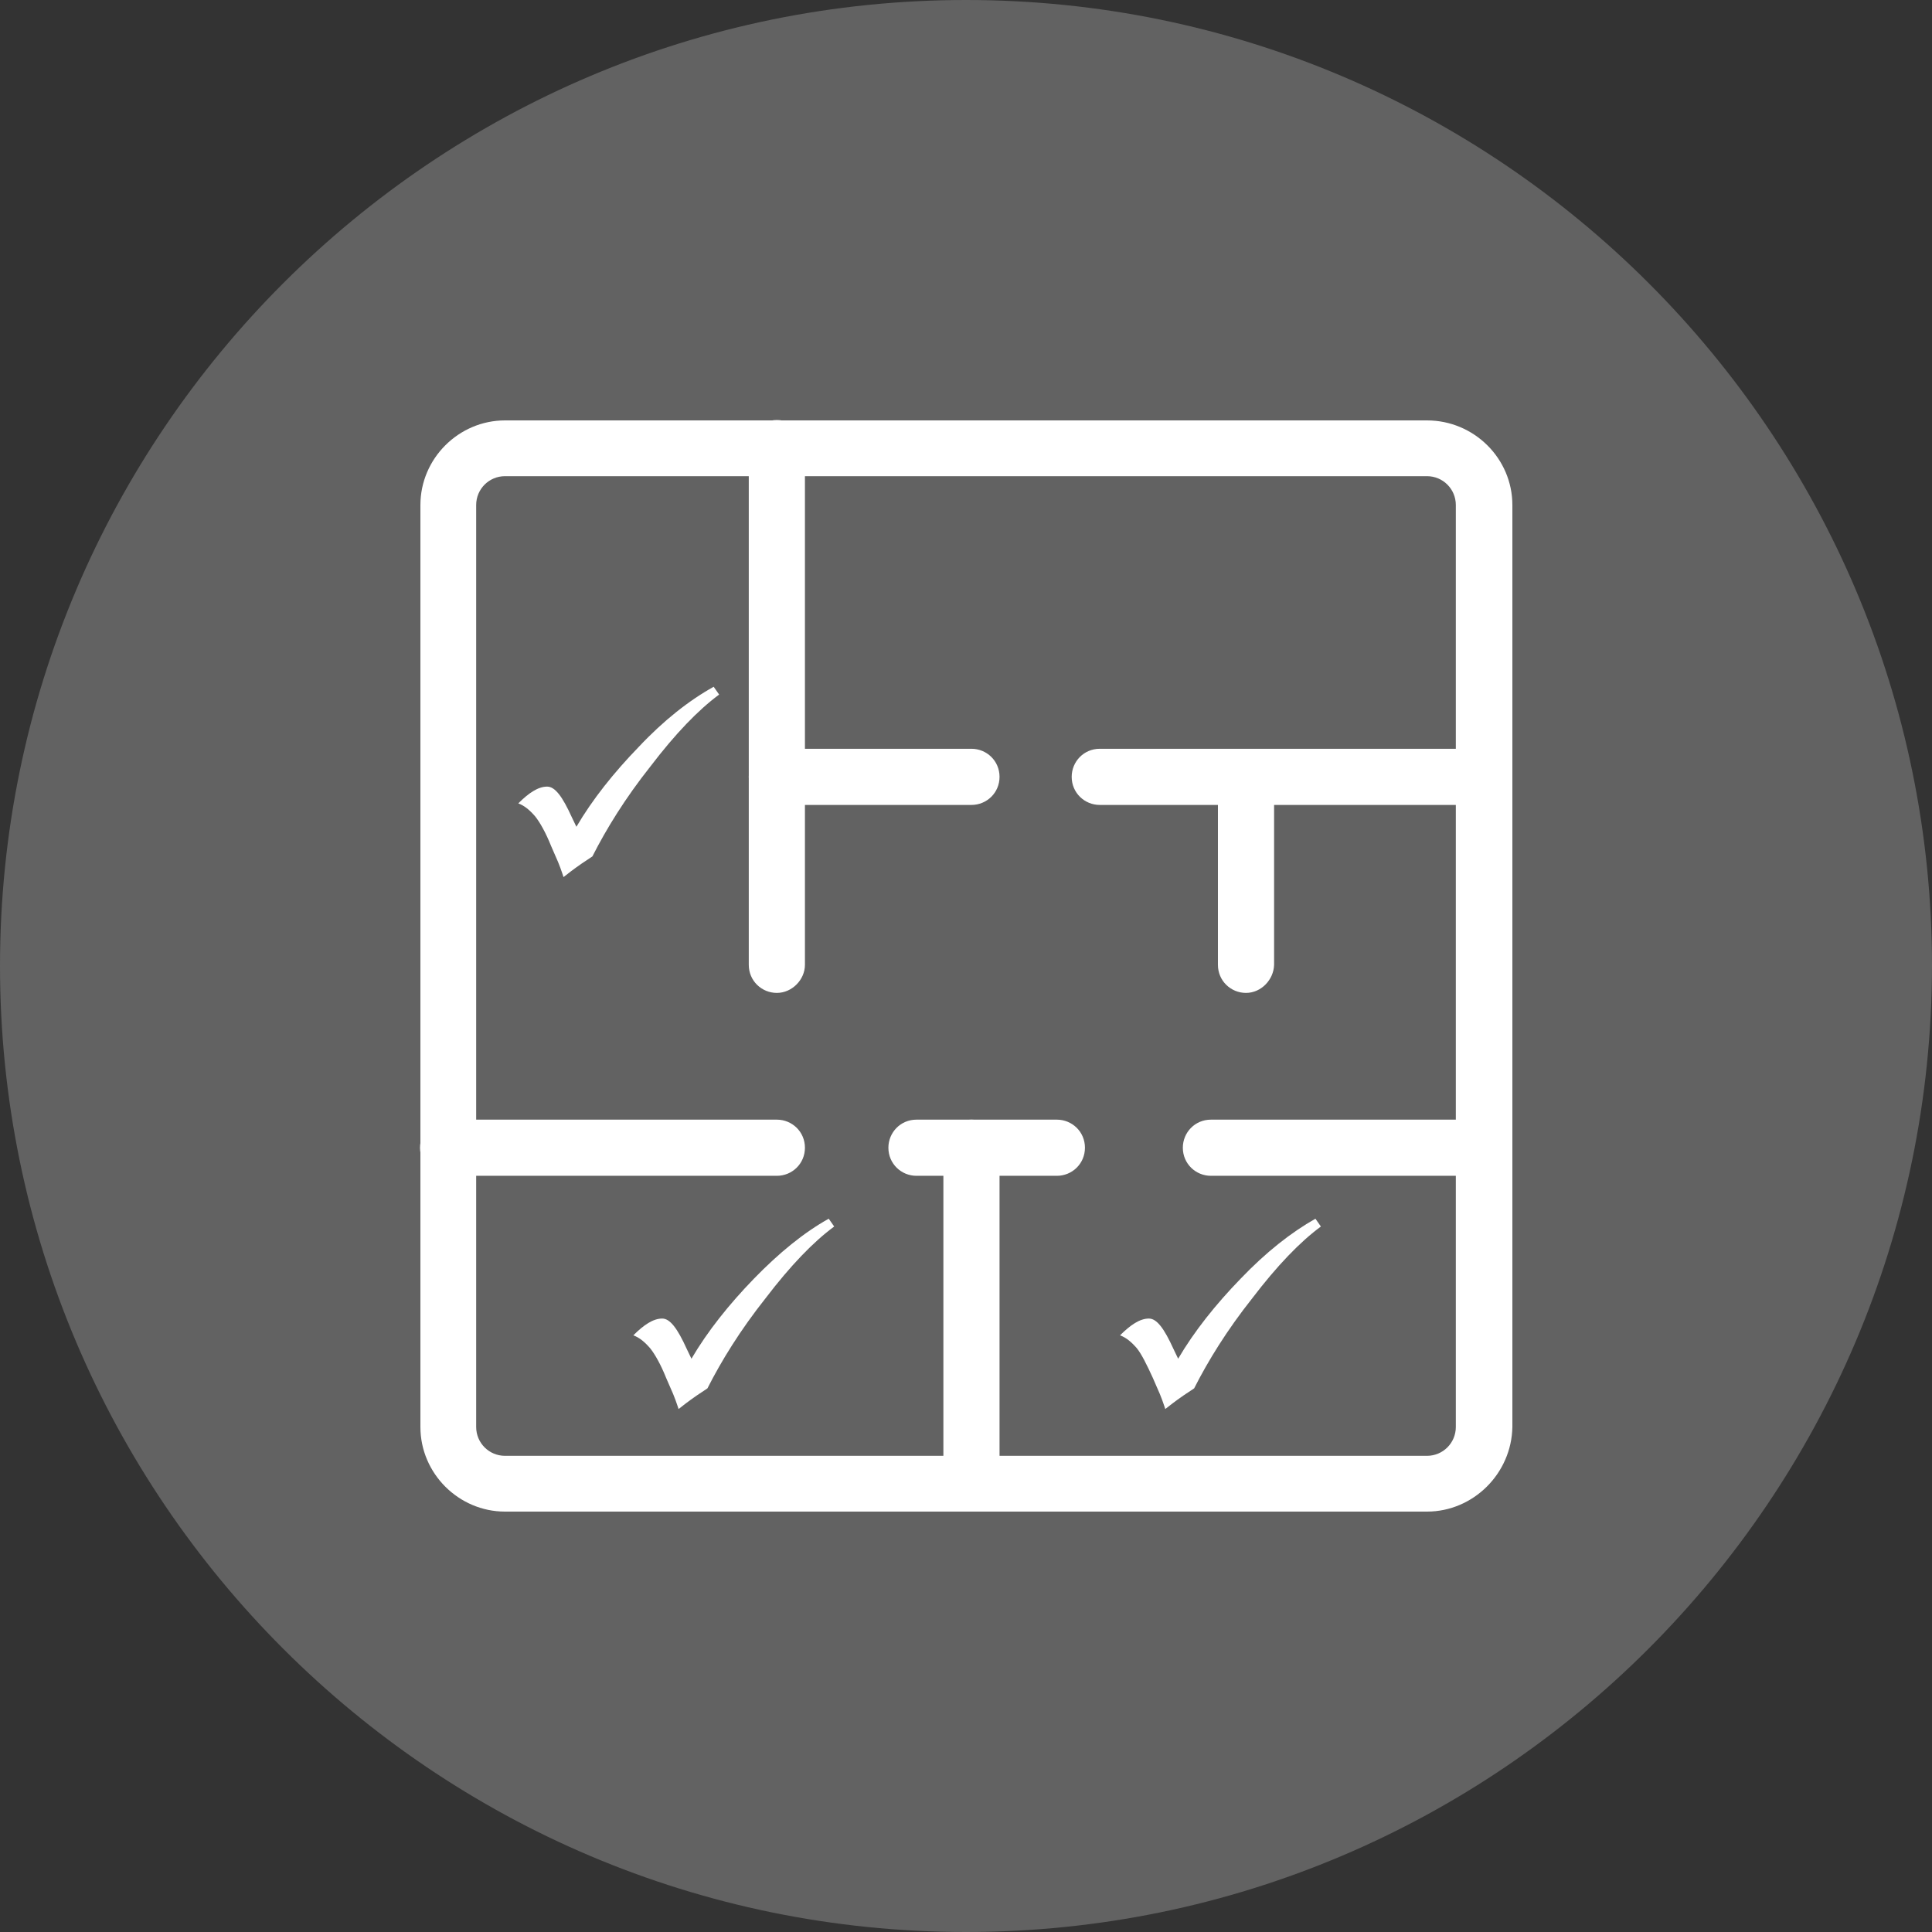 <?xml version="1.0" encoding="utf-8"?>
<!-- Generator: Adobe Illustrator 26.0.1, SVG Export Plug-In . SVG Version: 6.00 Build 0)  -->
<svg version="1.1" xmlns="http://www.w3.org/2000/svg" xmlns:xlink="http://www.w3.org/1999/xlink" x="0px" y="0px"
	 viewBox="0 0 49.54 49.54" style="enable-background:new 0 0 49.54 49.54;" xml:space="preserve">
<rect x="0" y="0" width="49.54" height="49.54" fill="#333333" stroke="none"/>
<style type="text/css">
	.st0{fill:#626262;}
	.st1{fill:#FFFFFF;}
</style>
<g id="Layer_1">
	<g>
		<path class="st0" d="M24.77,49.54C11.11,49.54,0,38.43,0,24.77S11.11,0,24.77,0s24.77,11.11,24.77,24.77
			C49.52,38.43,38.43,49.54,24.77,49.54"/>
		<g>
			<path class="st1" d="M12.95,12.21c-0.41,0-0.74,0.33-0.74,0.74v23.64c0,0.41,0.33,0.74,0.74,0.74h23.64
				c0.41,0,0.74-0.33,0.74-0.74V12.95c0-0.41-0.33-0.74-0.74-0.74H12.95z M36.59,38.76H12.95c-1.19,0-2.17-0.98-2.17-2.17V12.95
				c0-1.19,0.98-2.17,2.17-2.17h23.64c1.21,0,2.19,0.98,2.19,2.17v23.64C38.76,37.78,37.78,38.76,36.59,38.76"/>
			<path class="st1" d="M19.92,30.15h-8.43c-0.39,0-0.72-0.31-0.72-0.72c0-0.39,0.31-0.72,0.72-0.72h8.43
				c0.39,0,0.72,0.31,0.72,0.72C20.64,29.84,20.31,30.15,19.92,30.15"/>
			<path class="st1" d="M19.92,25.46c-0.39,0-0.72-0.31-0.72-0.72V11.49c0-0.39,0.31-0.72,0.72-0.72s0.72,0.31,0.72,0.72v13.25
				C20.64,25.12,20.31,25.46,19.92,25.46"/>
			<path class="st1" d="M24.91,20.64h-4.99c-0.39,0-0.72-0.31-0.72-0.72c0-0.39,0.31-0.72,0.72-0.72h4.99
				c0.39,0,0.72,0.31,0.72,0.72C25.63,20.33,25.3,20.64,24.91,20.64"/>
			<path class="st1" d="M38.06,20.64H28.2c-0.39,0-0.72-0.31-0.72-0.72c0-0.39,0.31-0.72,0.72-0.72h9.86c0.39,0,0.72,0.31,0.72,0.72
				C38.76,20.33,38.45,20.64,38.06,20.64"/>
			<path class="st1" d="M31.95,25.46c-0.39,0-0.72-0.31-0.72-0.72v-4.81c0-0.39,0.31-0.72,0.72-0.72s0.72,0.31,0.72,0.72v4.81
				C32.66,25.12,32.34,25.46,31.95,25.46"/>
			<path class="st1" d="M38.06,30.15h-7.01c-0.39,0-0.72-0.31-0.72-0.72c0-0.39,0.31-0.72,0.72-0.72h7.01
				c0.39,0,0.72,0.31,0.72,0.72C38.76,29.84,38.45,30.15,38.06,30.15"/>
			<path class="st1" d="M24.91,38.76c-0.39,0-0.72-0.31-0.72-0.72v-8.61c0-0.39,0.31-0.72,0.72-0.72c0.39,0,0.72,0.33,0.72,0.72
				v8.61C25.63,38.45,25.3,38.76,24.91,38.76"/>
			<path class="st1" d="M27.1,30.15h-3.6c-0.39,0-0.72-0.31-0.72-0.72c0-0.39,0.31-0.72,0.72-0.72h3.6c0.39,0,0.72,0.31,0.72,0.72
				C27.82,29.84,27.49,30.15,27.1,30.15"/>
			<path class="st1" d="M18.3,17.61l0.14,0.2c-0.53,0.39-1.12,1-1.76,1.84c-0.65,0.82-1.13,1.6-1.49,2.31l-0.27,0.18
				c-0.23,0.16-0.37,0.27-0.47,0.35c-0.04-0.12-0.1-0.31-0.22-0.57l-0.1-0.23c-0.14-0.35-0.29-0.61-0.41-0.76
				c-0.14-0.16-0.27-0.27-0.43-0.33c0.27-0.27,0.51-0.43,0.74-0.43c0.2,0,0.39,0.25,0.63,0.78l0.12,0.25
				c0.41-0.7,0.96-1.39,1.6-2.05C17.02,18.47,17.67,17.96,18.3,17.61"/>
			<path class="st1" d="M21.25,31.25l0.14,0.2c-0.53,0.39-1.12,1-1.76,1.84c-0.65,0.82-1.13,1.6-1.49,2.31l-0.27,0.18
				c-0.23,0.16-0.37,0.27-0.47,0.35c-0.04-0.12-0.1-0.31-0.22-0.57l-0.1-0.23c-0.14-0.35-0.29-0.61-0.41-0.76
				c-0.14-0.16-0.27-0.27-0.43-0.33c0.27-0.27,0.51-0.43,0.74-0.43c0.2,0,0.39,0.25,0.63,0.78l0.12,0.25
				c0.41-0.7,0.96-1.39,1.6-2.05S20.62,31.6,21.25,31.25"/>
			<path class="st1" d="M33.73,31.25l0.14,0.2c-0.53,0.39-1.12,1-1.76,1.84c-0.65,0.82-1.13,1.6-1.49,2.31l-0.27,0.18
				c-0.23,0.16-0.37,0.27-0.47,0.35c-0.04-0.12-0.1-0.31-0.22-0.57l-0.1-0.23c-0.16-0.35-0.29-0.61-0.41-0.76
				c-0.14-0.16-0.27-0.27-0.43-0.33c0.27-0.27,0.51-0.43,0.74-0.43c0.2,0,0.39,0.25,0.63,0.78l0.12,0.25
				c0.41-0.7,0.96-1.39,1.6-2.05C32.46,32.11,33.11,31.6,33.73,31.25"/>
		</g>
	</g>
</g>
<g id="Isolation_Mode">
</g>
</svg>
